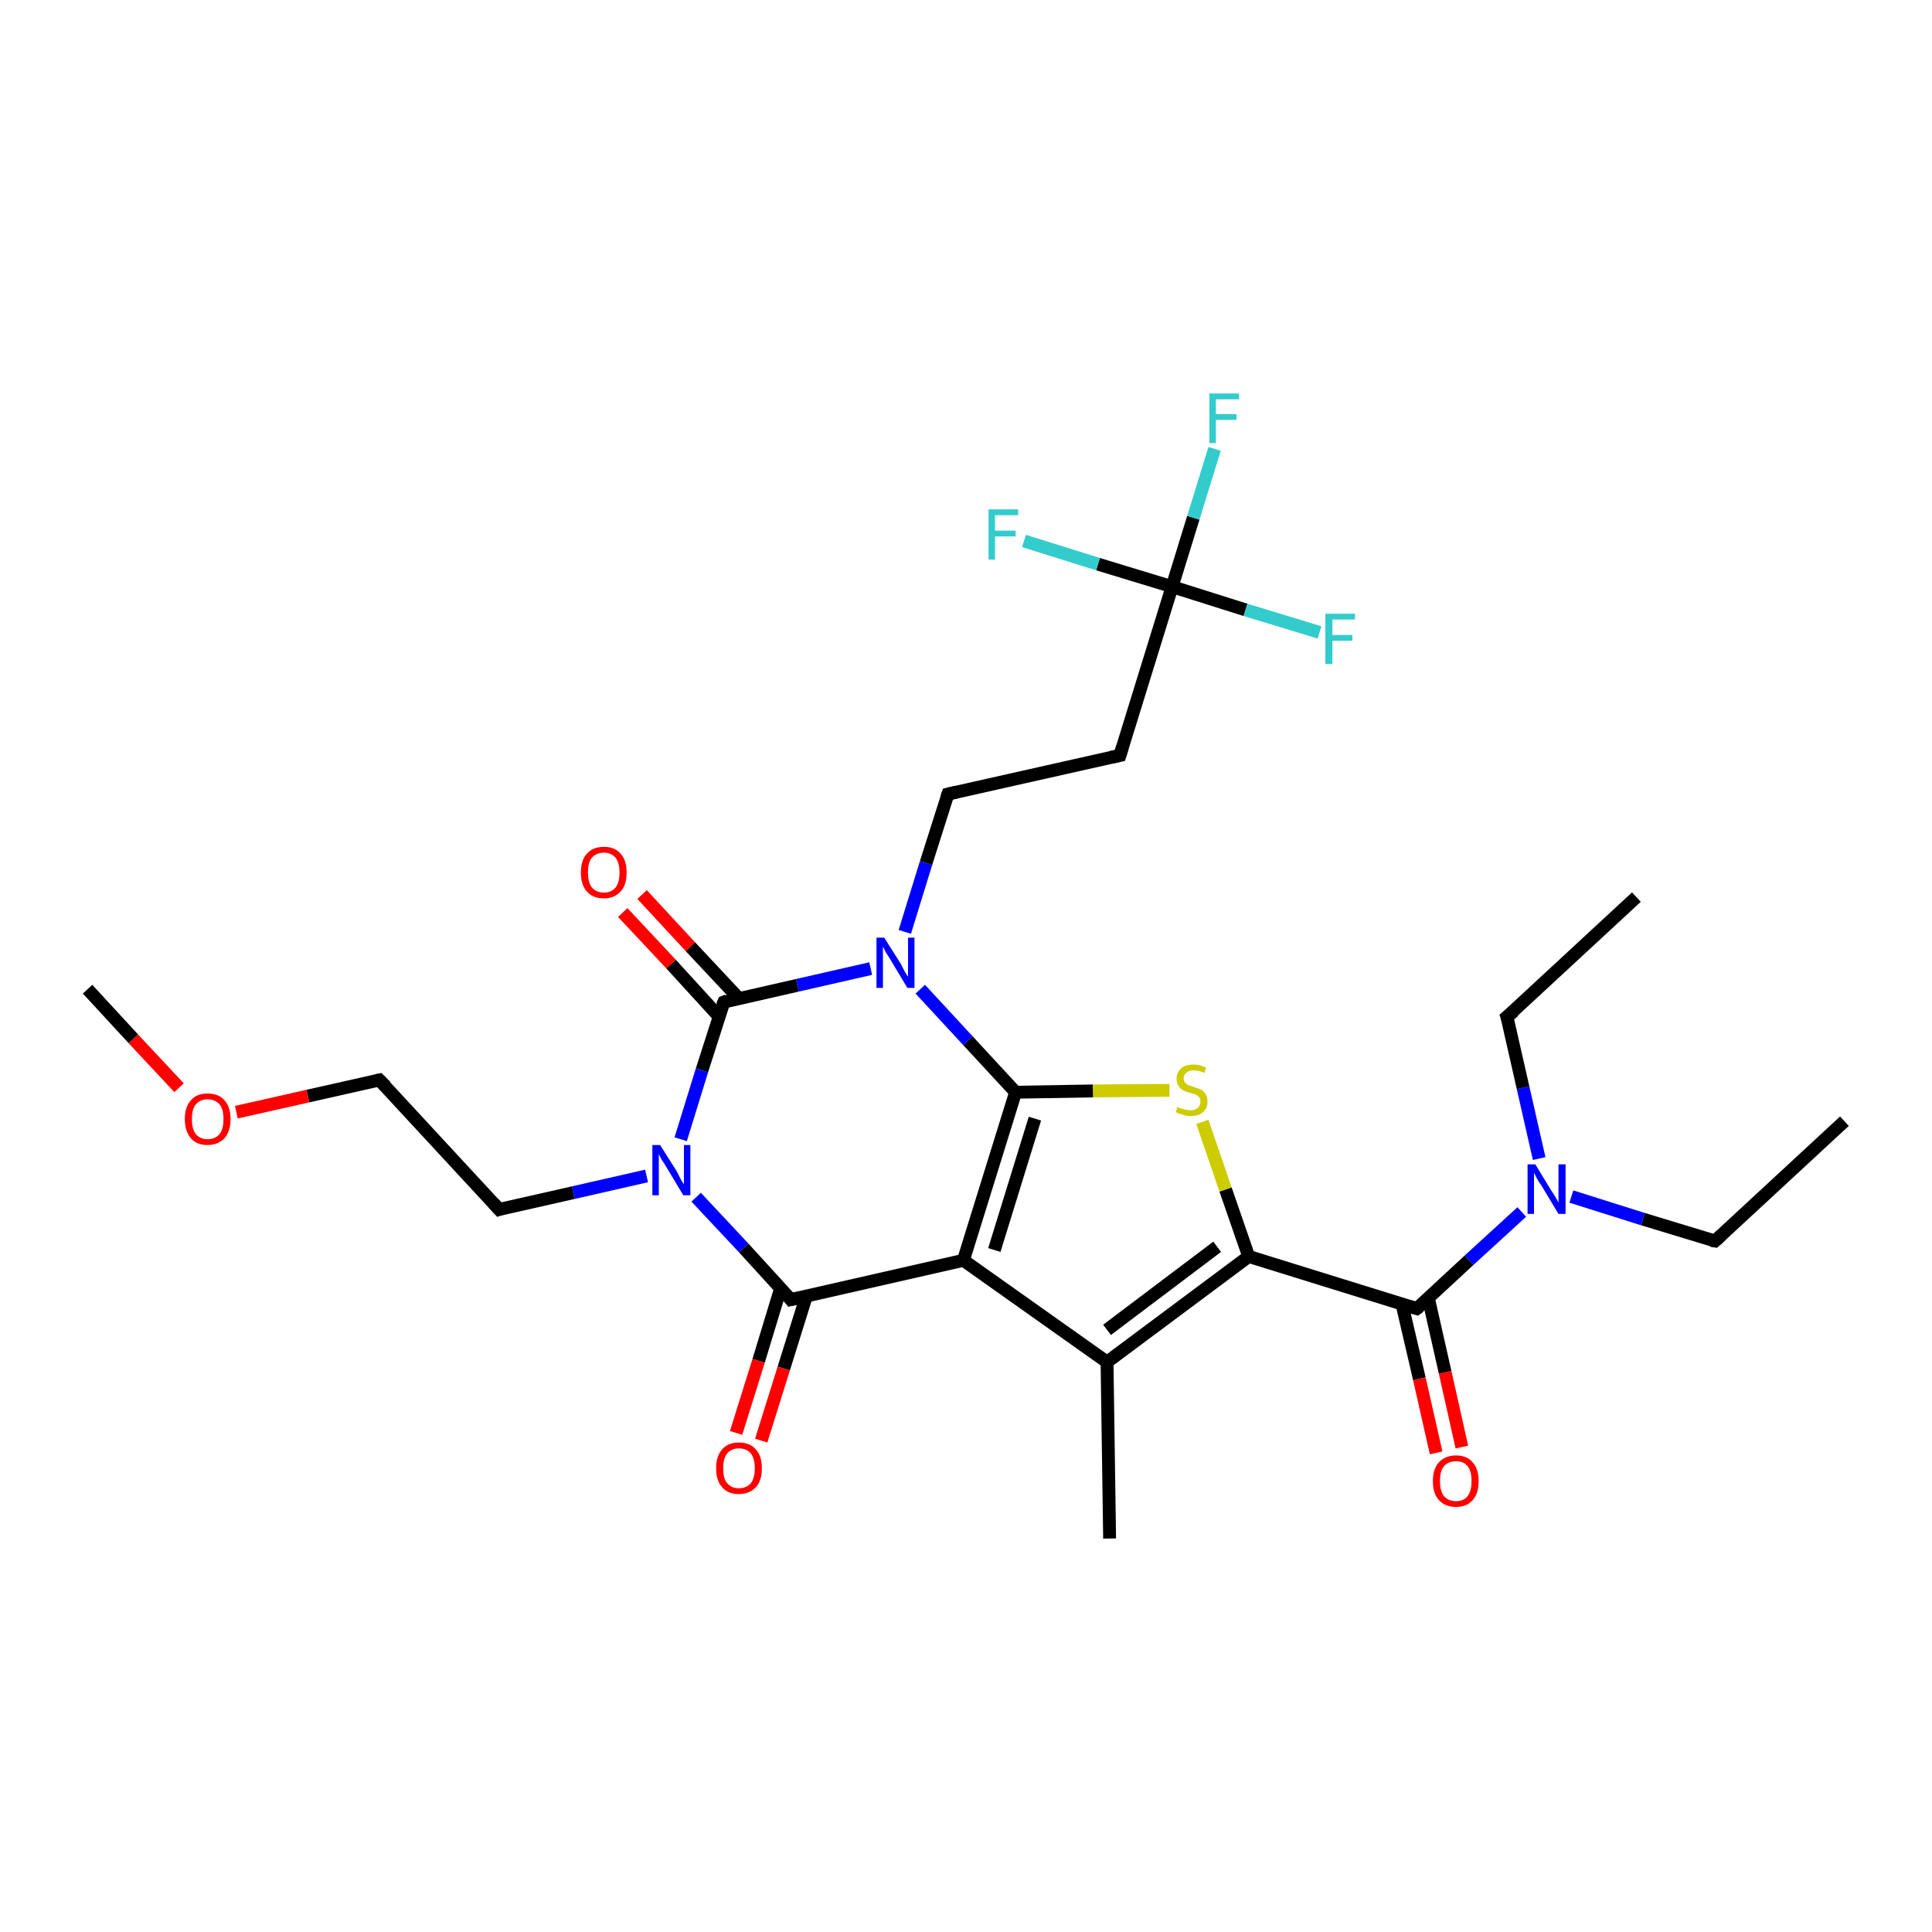 <?xml version='1.0' encoding='iso-8859-1'?>
<svg version='1.1' baseProfile='full'
              xmlns='http://www.w3.org/2000/svg'
                      xmlns:rdkit='http://www.rdkit.org/xml'
                      xmlns:xlink='http://www.w3.org/1999/xlink'
                  xml:space='preserve'
width='300px' height='300px' viewBox='0 0 300 300'>
<!-- END OF HEADER -->
<rect style='opacity:1.0;fill:#FFFFFF;stroke:none' width='300.0' height='300.0' x='0.0' y='0.0'> </rect>
<path class='bond-0 atom-0 atom-1' d='M 286.4,174.1 L 266.3,192.7' style='fill:none;fill-rule:evenodd;stroke:#000000;stroke-width:2.0px;stroke-linecap:butt;stroke-linejoin:miter;stroke-opacity:1' />
<path class='bond-1 atom-1 atom-2' d='M 266.3,192.7 L 255.1,189.3' style='fill:none;fill-rule:evenodd;stroke:#000000;stroke-width:2.0px;stroke-linecap:butt;stroke-linejoin:miter;stroke-opacity:1' />
<path class='bond-1 atom-1 atom-2' d='M 255.1,189.3 L 244.0,185.8' style='fill:none;fill-rule:evenodd;stroke:#0000FF;stroke-width:2.0px;stroke-linecap:butt;stroke-linejoin:miter;stroke-opacity:1' />
<path class='bond-2 atom-2 atom-3' d='M 239.0,179.9 L 236.5,168.9' style='fill:none;fill-rule:evenodd;stroke:#0000FF;stroke-width:2.0px;stroke-linecap:butt;stroke-linejoin:miter;stroke-opacity:1' />
<path class='bond-2 atom-2 atom-3' d='M 236.5,168.9 L 234.0,157.9' style='fill:none;fill-rule:evenodd;stroke:#000000;stroke-width:2.0px;stroke-linecap:butt;stroke-linejoin:miter;stroke-opacity:1' />
<path class='bond-3 atom-3 atom-4' d='M 234.0,157.9 L 254.1,139.3' style='fill:none;fill-rule:evenodd;stroke:#000000;stroke-width:2.0px;stroke-linecap:butt;stroke-linejoin:miter;stroke-opacity:1' />
<path class='bond-4 atom-2 atom-5' d='M 236.3,188.2 L 228.1,195.7' style='fill:none;fill-rule:evenodd;stroke:#0000FF;stroke-width:2.0px;stroke-linecap:butt;stroke-linejoin:miter;stroke-opacity:1' />
<path class='bond-4 atom-2 atom-5' d='M 228.1,195.7 L 220.0,203.2' style='fill:none;fill-rule:evenodd;stroke:#000000;stroke-width:2.0px;stroke-linecap:butt;stroke-linejoin:miter;stroke-opacity:1' />
<path class='bond-5 atom-5 atom-6' d='M 217.7,202.5 L 220.4,214.1' style='fill:none;fill-rule:evenodd;stroke:#000000;stroke-width:2.0px;stroke-linecap:butt;stroke-linejoin:miter;stroke-opacity:1' />
<path class='bond-5 atom-5 atom-6' d='M 220.4,214.1 L 223.0,225.6' style='fill:none;fill-rule:evenodd;stroke:#FF0000;stroke-width:2.0px;stroke-linecap:butt;stroke-linejoin:miter;stroke-opacity:1' />
<path class='bond-5 atom-5 atom-6' d='M 221.8,201.6 L 224.4,213.1' style='fill:none;fill-rule:evenodd;stroke:#000000;stroke-width:2.0px;stroke-linecap:butt;stroke-linejoin:miter;stroke-opacity:1' />
<path class='bond-5 atom-5 atom-6' d='M 224.4,213.1 L 227.0,224.7' style='fill:none;fill-rule:evenodd;stroke:#FF0000;stroke-width:2.0px;stroke-linecap:butt;stroke-linejoin:miter;stroke-opacity:1' />
<path class='bond-6 atom-5 atom-7' d='M 220.0,203.2 L 193.9,195.1' style='fill:none;fill-rule:evenodd;stroke:#000000;stroke-width:2.0px;stroke-linecap:butt;stroke-linejoin:miter;stroke-opacity:1' />
<path class='bond-7 atom-7 atom-8' d='M 193.9,195.1 L 190.3,184.7' style='fill:none;fill-rule:evenodd;stroke:#000000;stroke-width:2.0px;stroke-linecap:butt;stroke-linejoin:miter;stroke-opacity:1' />
<path class='bond-7 atom-7 atom-8' d='M 190.3,184.7 L 186.7,174.2' style='fill:none;fill-rule:evenodd;stroke:#CCCC00;stroke-width:2.0px;stroke-linecap:butt;stroke-linejoin:miter;stroke-opacity:1' />
<path class='bond-8 atom-8 atom-9' d='M 181.6,169.3 L 169.7,169.4' style='fill:none;fill-rule:evenodd;stroke:#CCCC00;stroke-width:2.0px;stroke-linecap:butt;stroke-linejoin:miter;stroke-opacity:1' />
<path class='bond-8 atom-8 atom-9' d='M 169.7,169.4 L 157.7,169.6' style='fill:none;fill-rule:evenodd;stroke:#000000;stroke-width:2.0px;stroke-linecap:butt;stroke-linejoin:miter;stroke-opacity:1' />
<path class='bond-9 atom-9 atom-10' d='M 157.7,169.6 L 150.3,161.6' style='fill:none;fill-rule:evenodd;stroke:#000000;stroke-width:2.0px;stroke-linecap:butt;stroke-linejoin:miter;stroke-opacity:1' />
<path class='bond-9 atom-9 atom-10' d='M 150.3,161.6 L 142.9,153.6' style='fill:none;fill-rule:evenodd;stroke:#0000FF;stroke-width:2.0px;stroke-linecap:butt;stroke-linejoin:miter;stroke-opacity:1' />
<path class='bond-10 atom-10 atom-11' d='M 140.5,144.7 L 143.8,134.0' style='fill:none;fill-rule:evenodd;stroke:#0000FF;stroke-width:2.0px;stroke-linecap:butt;stroke-linejoin:miter;stroke-opacity:1' />
<path class='bond-10 atom-10 atom-11' d='M 143.8,134.0 L 147.2,123.3' style='fill:none;fill-rule:evenodd;stroke:#000000;stroke-width:2.0px;stroke-linecap:butt;stroke-linejoin:miter;stroke-opacity:1' />
<path class='bond-11 atom-11 atom-12' d='M 147.2,123.3 L 173.9,117.3' style='fill:none;fill-rule:evenodd;stroke:#000000;stroke-width:2.0px;stroke-linecap:butt;stroke-linejoin:miter;stroke-opacity:1' />
<path class='bond-12 atom-12 atom-13' d='M 173.9,117.3 L 182.0,91.1' style='fill:none;fill-rule:evenodd;stroke:#000000;stroke-width:2.0px;stroke-linecap:butt;stroke-linejoin:miter;stroke-opacity:1' />
<path class='bond-13 atom-13 atom-14' d='M 182.0,91.1 L 185.3,80.4' style='fill:none;fill-rule:evenodd;stroke:#000000;stroke-width:2.0px;stroke-linecap:butt;stroke-linejoin:miter;stroke-opacity:1' />
<path class='bond-13 atom-13 atom-14' d='M 185.3,80.4 L 188.6,69.7' style='fill:none;fill-rule:evenodd;stroke:#33CCCC;stroke-width:2.0px;stroke-linecap:butt;stroke-linejoin:miter;stroke-opacity:1' />
<path class='bond-14 atom-13 atom-15' d='M 182.0,91.1 L 193.4,94.7' style='fill:none;fill-rule:evenodd;stroke:#000000;stroke-width:2.0px;stroke-linecap:butt;stroke-linejoin:miter;stroke-opacity:1' />
<path class='bond-14 atom-13 atom-15' d='M 193.4,94.7 L 204.9,98.2' style='fill:none;fill-rule:evenodd;stroke:#33CCCC;stroke-width:2.0px;stroke-linecap:butt;stroke-linejoin:miter;stroke-opacity:1' />
<path class='bond-15 atom-13 atom-16' d='M 182.0,91.1 L 170.5,87.6' style='fill:none;fill-rule:evenodd;stroke:#000000;stroke-width:2.0px;stroke-linecap:butt;stroke-linejoin:miter;stroke-opacity:1' />
<path class='bond-15 atom-13 atom-16' d='M 170.5,87.6 L 159.0,84.0' style='fill:none;fill-rule:evenodd;stroke:#33CCCC;stroke-width:2.0px;stroke-linecap:butt;stroke-linejoin:miter;stroke-opacity:1' />
<path class='bond-16 atom-10 atom-17' d='M 135.2,150.4 L 123.8,153.0' style='fill:none;fill-rule:evenodd;stroke:#0000FF;stroke-width:2.0px;stroke-linecap:butt;stroke-linejoin:miter;stroke-opacity:1' />
<path class='bond-16 atom-10 atom-17' d='M 123.8,153.0 L 112.4,155.6' style='fill:none;fill-rule:evenodd;stroke:#000000;stroke-width:2.0px;stroke-linecap:butt;stroke-linejoin:miter;stroke-opacity:1' />
<path class='bond-17 atom-17 atom-18' d='M 114.7,155.0 L 107.2,147.0' style='fill:none;fill-rule:evenodd;stroke:#000000;stroke-width:2.0px;stroke-linecap:butt;stroke-linejoin:miter;stroke-opacity:1' />
<path class='bond-17 atom-17 atom-18' d='M 107.2,147.0 L 99.7,138.9' style='fill:none;fill-rule:evenodd;stroke:#FF0000;stroke-width:2.0px;stroke-linecap:butt;stroke-linejoin:miter;stroke-opacity:1' />
<path class='bond-17 atom-17 atom-18' d='M 111.6,157.8 L 104.2,149.7' style='fill:none;fill-rule:evenodd;stroke:#000000;stroke-width:2.0px;stroke-linecap:butt;stroke-linejoin:miter;stroke-opacity:1' />
<path class='bond-17 atom-17 atom-18' d='M 104.2,149.7 L 96.7,141.7' style='fill:none;fill-rule:evenodd;stroke:#FF0000;stroke-width:2.0px;stroke-linecap:butt;stroke-linejoin:miter;stroke-opacity:1' />
<path class='bond-18 atom-17 atom-19' d='M 112.4,155.6 L 109.0,166.2' style='fill:none;fill-rule:evenodd;stroke:#000000;stroke-width:2.0px;stroke-linecap:butt;stroke-linejoin:miter;stroke-opacity:1' />
<path class='bond-18 atom-17 atom-19' d='M 109.0,166.2 L 105.7,176.9' style='fill:none;fill-rule:evenodd;stroke:#0000FF;stroke-width:2.0px;stroke-linecap:butt;stroke-linejoin:miter;stroke-opacity:1' />
<path class='bond-19 atom-19 atom-20' d='M 100.4,182.6 L 89.0,185.2' style='fill:none;fill-rule:evenodd;stroke:#0000FF;stroke-width:2.0px;stroke-linecap:butt;stroke-linejoin:miter;stroke-opacity:1' />
<path class='bond-19 atom-19 atom-20' d='M 89.0,185.2 L 77.5,187.8' style='fill:none;fill-rule:evenodd;stroke:#000000;stroke-width:2.0px;stroke-linecap:butt;stroke-linejoin:miter;stroke-opacity:1' />
<path class='bond-20 atom-20 atom-21' d='M 77.5,187.8 L 58.9,167.7' style='fill:none;fill-rule:evenodd;stroke:#000000;stroke-width:2.0px;stroke-linecap:butt;stroke-linejoin:miter;stroke-opacity:1' />
<path class='bond-21 atom-21 atom-22' d='M 58.9,167.7 L 47.8,170.2' style='fill:none;fill-rule:evenodd;stroke:#000000;stroke-width:2.0px;stroke-linecap:butt;stroke-linejoin:miter;stroke-opacity:1' />
<path class='bond-21 atom-21 atom-22' d='M 47.8,170.2 L 36.7,172.7' style='fill:none;fill-rule:evenodd;stroke:#FF0000;stroke-width:2.0px;stroke-linecap:butt;stroke-linejoin:miter;stroke-opacity:1' />
<path class='bond-22 atom-22 atom-23' d='M 27.8,168.9 L 20.7,161.3' style='fill:none;fill-rule:evenodd;stroke:#FF0000;stroke-width:2.0px;stroke-linecap:butt;stroke-linejoin:miter;stroke-opacity:1' />
<path class='bond-22 atom-22 atom-23' d='M 20.7,161.3 L 13.6,153.6' style='fill:none;fill-rule:evenodd;stroke:#000000;stroke-width:2.0px;stroke-linecap:butt;stroke-linejoin:miter;stroke-opacity:1' />
<path class='bond-23 atom-19 atom-24' d='M 108.1,185.9 L 115.5,193.8' style='fill:none;fill-rule:evenodd;stroke:#0000FF;stroke-width:2.0px;stroke-linecap:butt;stroke-linejoin:miter;stroke-opacity:1' />
<path class='bond-23 atom-19 atom-24' d='M 115.5,193.8 L 122.8,201.8' style='fill:none;fill-rule:evenodd;stroke:#000000;stroke-width:2.0px;stroke-linecap:butt;stroke-linejoin:miter;stroke-opacity:1' />
<path class='bond-24 atom-24 atom-25' d='M 121.2,200.1 L 117.8,211.3' style='fill:none;fill-rule:evenodd;stroke:#000000;stroke-width:2.0px;stroke-linecap:butt;stroke-linejoin:miter;stroke-opacity:1' />
<path class='bond-24 atom-24 atom-25' d='M 117.8,211.3 L 114.3,222.5' style='fill:none;fill-rule:evenodd;stroke:#FF0000;stroke-width:2.0px;stroke-linecap:butt;stroke-linejoin:miter;stroke-opacity:1' />
<path class='bond-24 atom-24 atom-25' d='M 125.2,201.3 L 121.7,212.5' style='fill:none;fill-rule:evenodd;stroke:#000000;stroke-width:2.0px;stroke-linecap:butt;stroke-linejoin:miter;stroke-opacity:1' />
<path class='bond-24 atom-24 atom-25' d='M 121.7,212.5 L 118.2,223.7' style='fill:none;fill-rule:evenodd;stroke:#FF0000;stroke-width:2.0px;stroke-linecap:butt;stroke-linejoin:miter;stroke-opacity:1' />
<path class='bond-25 atom-24 atom-26' d='M 122.8,201.8 L 149.6,195.7' style='fill:none;fill-rule:evenodd;stroke:#000000;stroke-width:2.0px;stroke-linecap:butt;stroke-linejoin:miter;stroke-opacity:1' />
<path class='bond-26 atom-26 atom-27' d='M 149.6,195.7 L 171.9,211.5' style='fill:none;fill-rule:evenodd;stroke:#000000;stroke-width:2.0px;stroke-linecap:butt;stroke-linejoin:miter;stroke-opacity:1' />
<path class='bond-27 atom-27 atom-28' d='M 171.9,211.5 L 172.3,238.9' style='fill:none;fill-rule:evenodd;stroke:#000000;stroke-width:2.0px;stroke-linecap:butt;stroke-linejoin:miter;stroke-opacity:1' />
<path class='bond-28 atom-27 atom-7' d='M 171.9,211.5 L 193.9,195.1' style='fill:none;fill-rule:evenodd;stroke:#000000;stroke-width:2.0px;stroke-linecap:butt;stroke-linejoin:miter;stroke-opacity:1' />
<path class='bond-28 atom-27 atom-7' d='M 171.9,206.5 L 189.0,193.6' style='fill:none;fill-rule:evenodd;stroke:#000000;stroke-width:2.0px;stroke-linecap:butt;stroke-linejoin:miter;stroke-opacity:1' />
<path class='bond-29 atom-26 atom-9' d='M 149.6,195.7 L 157.7,169.6' style='fill:none;fill-rule:evenodd;stroke:#000000;stroke-width:2.0px;stroke-linecap:butt;stroke-linejoin:miter;stroke-opacity:1' />
<path class='bond-29 atom-26 atom-9' d='M 154.4,194.1 L 160.7,173.7' style='fill:none;fill-rule:evenodd;stroke:#000000;stroke-width:2.0px;stroke-linecap:butt;stroke-linejoin:miter;stroke-opacity:1' />
<path d='M 267.3,191.8 L 266.3,192.7 L 265.7,192.6' style='fill:none;stroke:#000000;stroke-width:2.0px;stroke-linecap:butt;stroke-linejoin:miter;stroke-opacity:1;' />
<path d='M 234.2,158.5 L 234.0,157.9 L 235.1,157.0' style='fill:none;stroke:#000000;stroke-width:2.0px;stroke-linecap:butt;stroke-linejoin:miter;stroke-opacity:1;' />
<path d='M 220.4,202.9 L 220.0,203.2 L 218.7,202.8' style='fill:none;stroke:#000000;stroke-width:2.0px;stroke-linecap:butt;stroke-linejoin:miter;stroke-opacity:1;' />
<path d='M 147.0,123.9 L 147.2,123.3 L 148.5,123.0' style='fill:none;stroke:#000000;stroke-width:2.0px;stroke-linecap:butt;stroke-linejoin:miter;stroke-opacity:1;' />
<path d='M 172.5,117.6 L 173.9,117.3 L 174.3,116.0' style='fill:none;stroke:#000000;stroke-width:2.0px;stroke-linecap:butt;stroke-linejoin:miter;stroke-opacity:1;' />
<path d='M 112.9,155.4 L 112.4,155.6 L 112.2,156.1' style='fill:none;stroke:#000000;stroke-width:2.0px;stroke-linecap:butt;stroke-linejoin:miter;stroke-opacity:1;' />
<path d='M 78.1,187.6 L 77.5,187.8 L 76.6,186.8' style='fill:none;stroke:#000000;stroke-width:2.0px;stroke-linecap:butt;stroke-linejoin:miter;stroke-opacity:1;' />
<path d='M 59.9,168.7 L 58.9,167.7 L 58.4,167.8' style='fill:none;stroke:#000000;stroke-width:2.0px;stroke-linecap:butt;stroke-linejoin:miter;stroke-opacity:1;' />
<path d='M 122.5,201.4 L 122.8,201.8 L 124.2,201.5' style='fill:none;stroke:#000000;stroke-width:2.0px;stroke-linecap:butt;stroke-linejoin:miter;stroke-opacity:1;' />
<path class='atom-2' d='M 238.4 180.8
L 240.9 184.9
Q 241.2 185.3, 241.6 186.0
Q 242.0 186.7, 242.0 186.8
L 242.0 180.8
L 243.1 180.8
L 243.1 188.5
L 242.0 188.5
L 239.3 184.0
Q 238.9 183.5, 238.6 182.9
Q 238.3 182.3, 238.2 182.1
L 238.2 188.5
L 237.2 188.5
L 237.2 180.8
L 238.4 180.8
' fill='#0000FF'/>
<path class='atom-6' d='M 222.5 230.0
Q 222.5 228.1, 223.4 227.1
Q 224.4 226.0, 226.1 226.0
Q 227.8 226.0, 228.7 227.1
Q 229.6 228.1, 229.6 230.0
Q 229.6 231.9, 228.7 232.9
Q 227.8 234.0, 226.1 234.0
Q 224.4 234.0, 223.4 232.9
Q 222.5 231.9, 222.5 230.0
M 226.1 233.1
Q 227.3 233.1, 227.9 232.3
Q 228.5 231.5, 228.5 230.0
Q 228.5 228.4, 227.9 227.7
Q 227.3 226.9, 226.1 226.9
Q 224.9 226.9, 224.2 227.7
Q 223.6 228.4, 223.6 230.0
Q 223.6 231.5, 224.2 232.3
Q 224.9 233.1, 226.1 233.1
' fill='#FF0000'/>
<path class='atom-8' d='M 182.8 171.9
Q 182.9 171.9, 183.3 172.1
Q 183.7 172.2, 184.1 172.3
Q 184.5 172.4, 184.9 172.4
Q 185.6 172.4, 186.0 172.0
Q 186.4 171.7, 186.4 171.1
Q 186.4 170.6, 186.2 170.4
Q 186.0 170.1, 185.7 170.0
Q 185.4 169.8, 184.8 169.7
Q 184.1 169.5, 183.7 169.3
Q 183.3 169.1, 183.0 168.6
Q 182.7 168.2, 182.7 167.5
Q 182.7 166.6, 183.4 165.9
Q 184.0 165.3, 185.4 165.3
Q 186.3 165.3, 187.3 165.8
L 187.0 166.6
Q 186.1 166.2, 185.4 166.2
Q 184.6 166.2, 184.2 166.6
Q 183.8 166.9, 183.8 167.4
Q 183.8 167.8, 184.0 168.1
Q 184.2 168.3, 184.5 168.5
Q 184.9 168.6, 185.4 168.8
Q 186.1 169.0, 186.5 169.2
Q 186.9 169.4, 187.2 169.9
Q 187.5 170.3, 187.5 171.1
Q 187.5 172.1, 186.8 172.7
Q 186.1 173.3, 184.9 173.3
Q 184.2 173.3, 183.7 173.1
Q 183.2 173.0, 182.6 172.7
L 182.8 171.9
' fill='#CCCC00'/>
<path class='atom-10' d='M 137.3 145.6
L 139.9 149.7
Q 140.1 150.1, 140.5 150.9
Q 140.9 151.6, 141.0 151.6
L 141.0 145.6
L 142.0 145.6
L 142.0 153.4
L 140.9 153.4
L 138.2 148.9
Q 137.9 148.4, 137.5 147.8
Q 137.2 147.1, 137.1 147.0
L 137.1 153.4
L 136.1 153.4
L 136.1 145.6
L 137.3 145.6
' fill='#0000FF'/>
<path class='atom-14' d='M 187.8 61.1
L 192.4 61.1
L 192.4 62.0
L 188.8 62.0
L 188.8 64.3
L 192.0 64.3
L 192.0 65.2
L 188.8 65.2
L 188.8 68.8
L 187.8 68.8
L 187.8 61.1
' fill='#33CCCC'/>
<path class='atom-15' d='M 205.8 95.3
L 210.4 95.3
L 210.4 96.2
L 206.9 96.2
L 206.9 98.6
L 210.0 98.6
L 210.0 99.5
L 206.9 99.5
L 206.9 103.1
L 205.8 103.1
L 205.8 95.3
' fill='#33CCCC'/>
<path class='atom-16' d='M 153.5 79.1
L 158.1 79.1
L 158.1 80.0
L 154.5 80.0
L 154.5 82.4
L 157.7 82.4
L 157.7 83.3
L 154.5 83.3
L 154.5 86.9
L 153.5 86.9
L 153.5 79.1
' fill='#33CCCC'/>
<path class='atom-18' d='M 90.2 135.5
Q 90.2 133.6, 91.1 132.6
Q 92.0 131.5, 93.8 131.5
Q 95.5 131.5, 96.4 132.6
Q 97.3 133.6, 97.3 135.5
Q 97.3 137.4, 96.4 138.4
Q 95.4 139.5, 93.8 139.5
Q 92.0 139.5, 91.1 138.4
Q 90.2 137.4, 90.2 135.5
M 93.8 138.6
Q 94.9 138.6, 95.6 137.8
Q 96.2 137.0, 96.2 135.5
Q 96.2 134.0, 95.6 133.2
Q 94.9 132.4, 93.8 132.4
Q 92.6 132.4, 91.9 133.2
Q 91.3 133.9, 91.3 135.5
Q 91.3 137.0, 91.9 137.8
Q 92.6 138.6, 93.8 138.6
' fill='#FF0000'/>
<path class='atom-19' d='M 102.5 177.8
L 105.1 181.9
Q 105.3 182.3, 105.7 183.1
Q 106.1 183.8, 106.2 183.9
L 106.2 177.8
L 107.2 177.8
L 107.2 185.6
L 106.1 185.6
L 103.4 181.1
Q 103.1 180.6, 102.7 180.0
Q 102.4 179.4, 102.3 179.2
L 102.3 185.6
L 101.3 185.6
L 101.3 177.8
L 102.5 177.8
' fill='#0000FF'/>
<path class='atom-22' d='M 28.7 173.8
Q 28.7 171.9, 29.6 170.9
Q 30.5 169.8, 32.2 169.8
Q 34.0 169.8, 34.9 170.9
Q 35.8 171.9, 35.8 173.8
Q 35.8 175.6, 34.9 176.7
Q 33.9 177.8, 32.2 177.8
Q 30.5 177.8, 29.6 176.7
Q 28.7 175.6, 28.7 173.8
M 32.2 176.9
Q 33.4 176.9, 34.1 176.1
Q 34.7 175.3, 34.7 173.8
Q 34.7 172.2, 34.1 171.5
Q 33.4 170.7, 32.2 170.7
Q 31.1 170.7, 30.4 171.5
Q 29.8 172.2, 29.8 173.8
Q 29.8 175.3, 30.4 176.1
Q 31.1 176.9, 32.2 176.9
' fill='#FF0000'/>
<path class='atom-25' d='M 111.2 228.0
Q 111.2 226.1, 112.1 225.1
Q 113.0 224.0, 114.7 224.0
Q 116.5 224.0, 117.4 225.1
Q 118.3 226.1, 118.3 228.0
Q 118.3 229.9, 117.4 230.9
Q 116.4 232.0, 114.7 232.0
Q 113.0 232.0, 112.1 230.9
Q 111.2 229.9, 111.2 228.0
M 114.7 231.1
Q 115.9 231.1, 116.6 230.3
Q 117.2 229.5, 117.2 228.0
Q 117.2 226.5, 116.6 225.7
Q 115.9 224.9, 114.7 224.9
Q 113.6 224.9, 112.9 225.7
Q 112.3 226.5, 112.3 228.0
Q 112.3 229.6, 112.9 230.3
Q 113.6 231.1, 114.7 231.1
' fill='#FF0000'/>
</svg>
